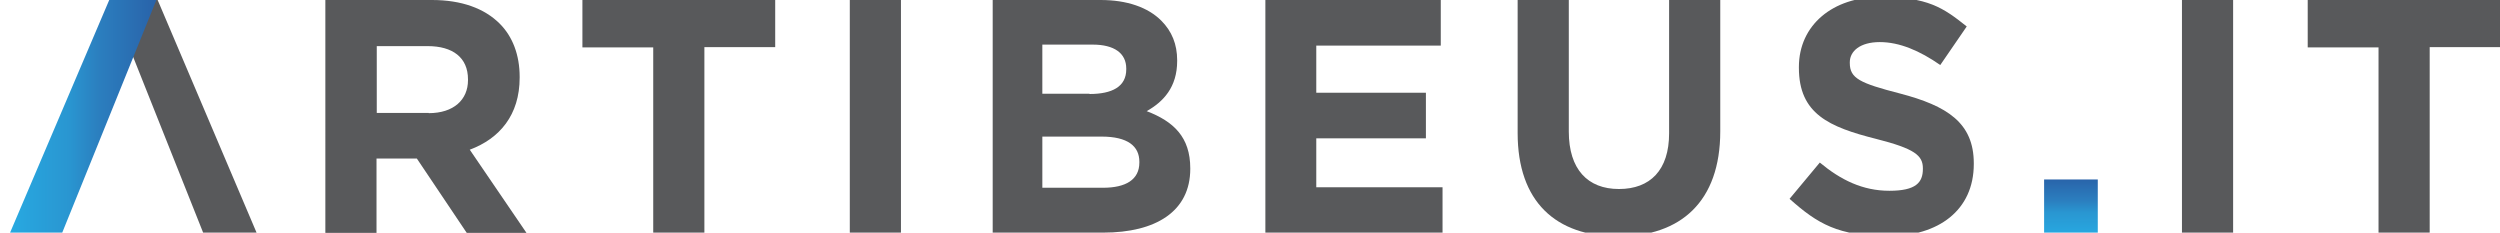 <?xml version="1.0" encoding="UTF-8"?>
<svg id="Layer_1" xmlns="http://www.w3.org/2000/svg" version="1.1" xmlns:xlink="http://www.w3.org/1999/xlink" viewBox="0 0 992 92.3">
  <!-- Generator: Adobe Illustrator 29.2.1, SVG Export Plug-In . SVG Version: 2.1.0 Build 116)  -->
  <defs>
    <style>
      .st0 {
        fill: url(#linear-gradient1);
      }

      .st1 {
        fill: #58595b;
      }

      .st2 {
        fill: url(#linear-gradient);
      }
    </style>
    <linearGradient id="linear-gradient" x1="821.8" y1="146.6" x2="821.8" y2="169.4" gradientTransform="translate(0 240) scale(1 -1)" gradientUnits="userSpaceOnUse">
      <stop offset="0" stop-color="#27aae1"/>
      <stop offset=".1" stop-color="#28a4dd"/>
      <stop offset=".4" stop-color="#2996d1"/>
      <stop offset=".6" stop-color="#2b7fbf"/>
      <stop offset="1" stop-color="#2962a9"/>
      <stop offset="1" stop-color="#295ea6"/>
    </linearGradient>
    <linearGradient id="linear-gradient1" x1="4" y1="194.2" x2="62.3" y2="194.2" gradientTransform="translate(0 240) scale(1 -1)" gradientUnits="userSpaceOnUse">
      <stop offset="0" stop-color="#27aae1"/>
      <stop offset=".1" stop-color="#28a4dd"/>
      <stop offset=".4" stop-color="#2996d1"/>
      <stop offset=".6" stop-color="#2b7fbf"/>
      <stop offset="1" stop-color="#2962a9"/>
      <stop offset="1" stop-color="#295ea6"/>
    </linearGradient>
  </defs>
  <path class="st1" d="M129.2,0h42.2c11.7,0,20.8,3.3,26.9,9.4,5.1,5.1,7.9,12.4,7.9,21.1v.3c0,14.9-8,24.2-19.8,28.6l22.5,33h-23.7l-19.8-29.5h-16v29.5h-20.3V0h0ZM170.1,44.9c9.9,0,15.6-5.3,15.6-13.1v-.3c0-8.7-6.1-13.2-16-13.2h-20.2v26.5h20.6Z"/>
  <path class="st1" d="M259.2,18.8h-28.1V0h76.5v18.7h-28.1v73.6h-20.3V18.8h0Z"/>
  <path class="st1" d="M337.2,0h20.3v92.3h-20.3V0Z"/>
  <path class="st1" d="M393.8,0h42.9c10.5,0,18.8,2.9,24.1,8.2,4.2,4.2,6.3,9.4,6.3,15.7v.3c0,10.4-5.5,16.2-12.1,19.9,10.7,4.1,17.3,10.3,17.3,22.7v.2c0,16.9-13.7,25.3-34.5,25.3h-43.9V0h0ZM432.3,37.3c9,0,14.6-2.9,14.6-9.8v-.3c0-6.1-4.8-9.5-13.3-9.5h-20v19.5h18.7ZM437.7,74.5c9,0,14.4-3.2,14.4-10v-.3c0-6.2-4.6-10-15-10h-23.5v20.3h24.1Z"/>
  <path class="st1" d="M502.1,0h69.6v18.1h-49.4v18.7h43.5v18.1h-43.5v19.4h50.1v18.1h-70.3V0h0Z"/>
  <path class="st1" d="M602.2,52.8V0h20.3v52.2c0,15,7.5,22.8,19.9,22.8s19.9-7.5,19.9-22.1V0h20.3v52.1c0,27.9-15.7,41.7-40.5,41.7s-39.9-13.8-39.9-41Z"/>
  <path class="st1" d="M710.1,78.9l12-14.4c8.3,6.9,17,11.2,27.6,11.2s13.3-3.3,13.3-8.7v-.2c0-5.1-3.2-7.8-18.6-11.7-18.6-4.7-30.6-9.9-30.6-28.2v-.3c0-16.7,13.5-27.8,32.3-27.8s24.9,4.2,34.3,11.7l-10.5,15.3c-8.2-5.7-16.2-9.1-24-9.1s-11.9,3.6-11.9,8v.3c0,6.1,4,8,19.9,12.1,18.7,4.9,29.3,11.6,29.3,27.7v.3c0,18.3-14,28.6-33.9,28.6s-28.1-4.9-39.2-14.8Z"/>
  <path class="st2" d="M811.1,71.2h21.3v21.1h-21.3v-21.1Z"/>
  <path class="st1" d="M865.8,0h20.3v92.3h-20.3V0Z"/>
  <path class="st1" d="M943.8,18.8h-28.1V0h76.5v18.7h-28.1v73.6h-20.3V18.8Z"/>
  <polygon class="st1" points="80.6 92.3 101.8 92.3 62.3 -.6 43.6 -.6 80.6 92.3"/>
  <polygon class="st0" points="24.7 92.3 4 92.3 43.6 -.6 62.3 -.6 24.7 92.3"/>
</svg>
